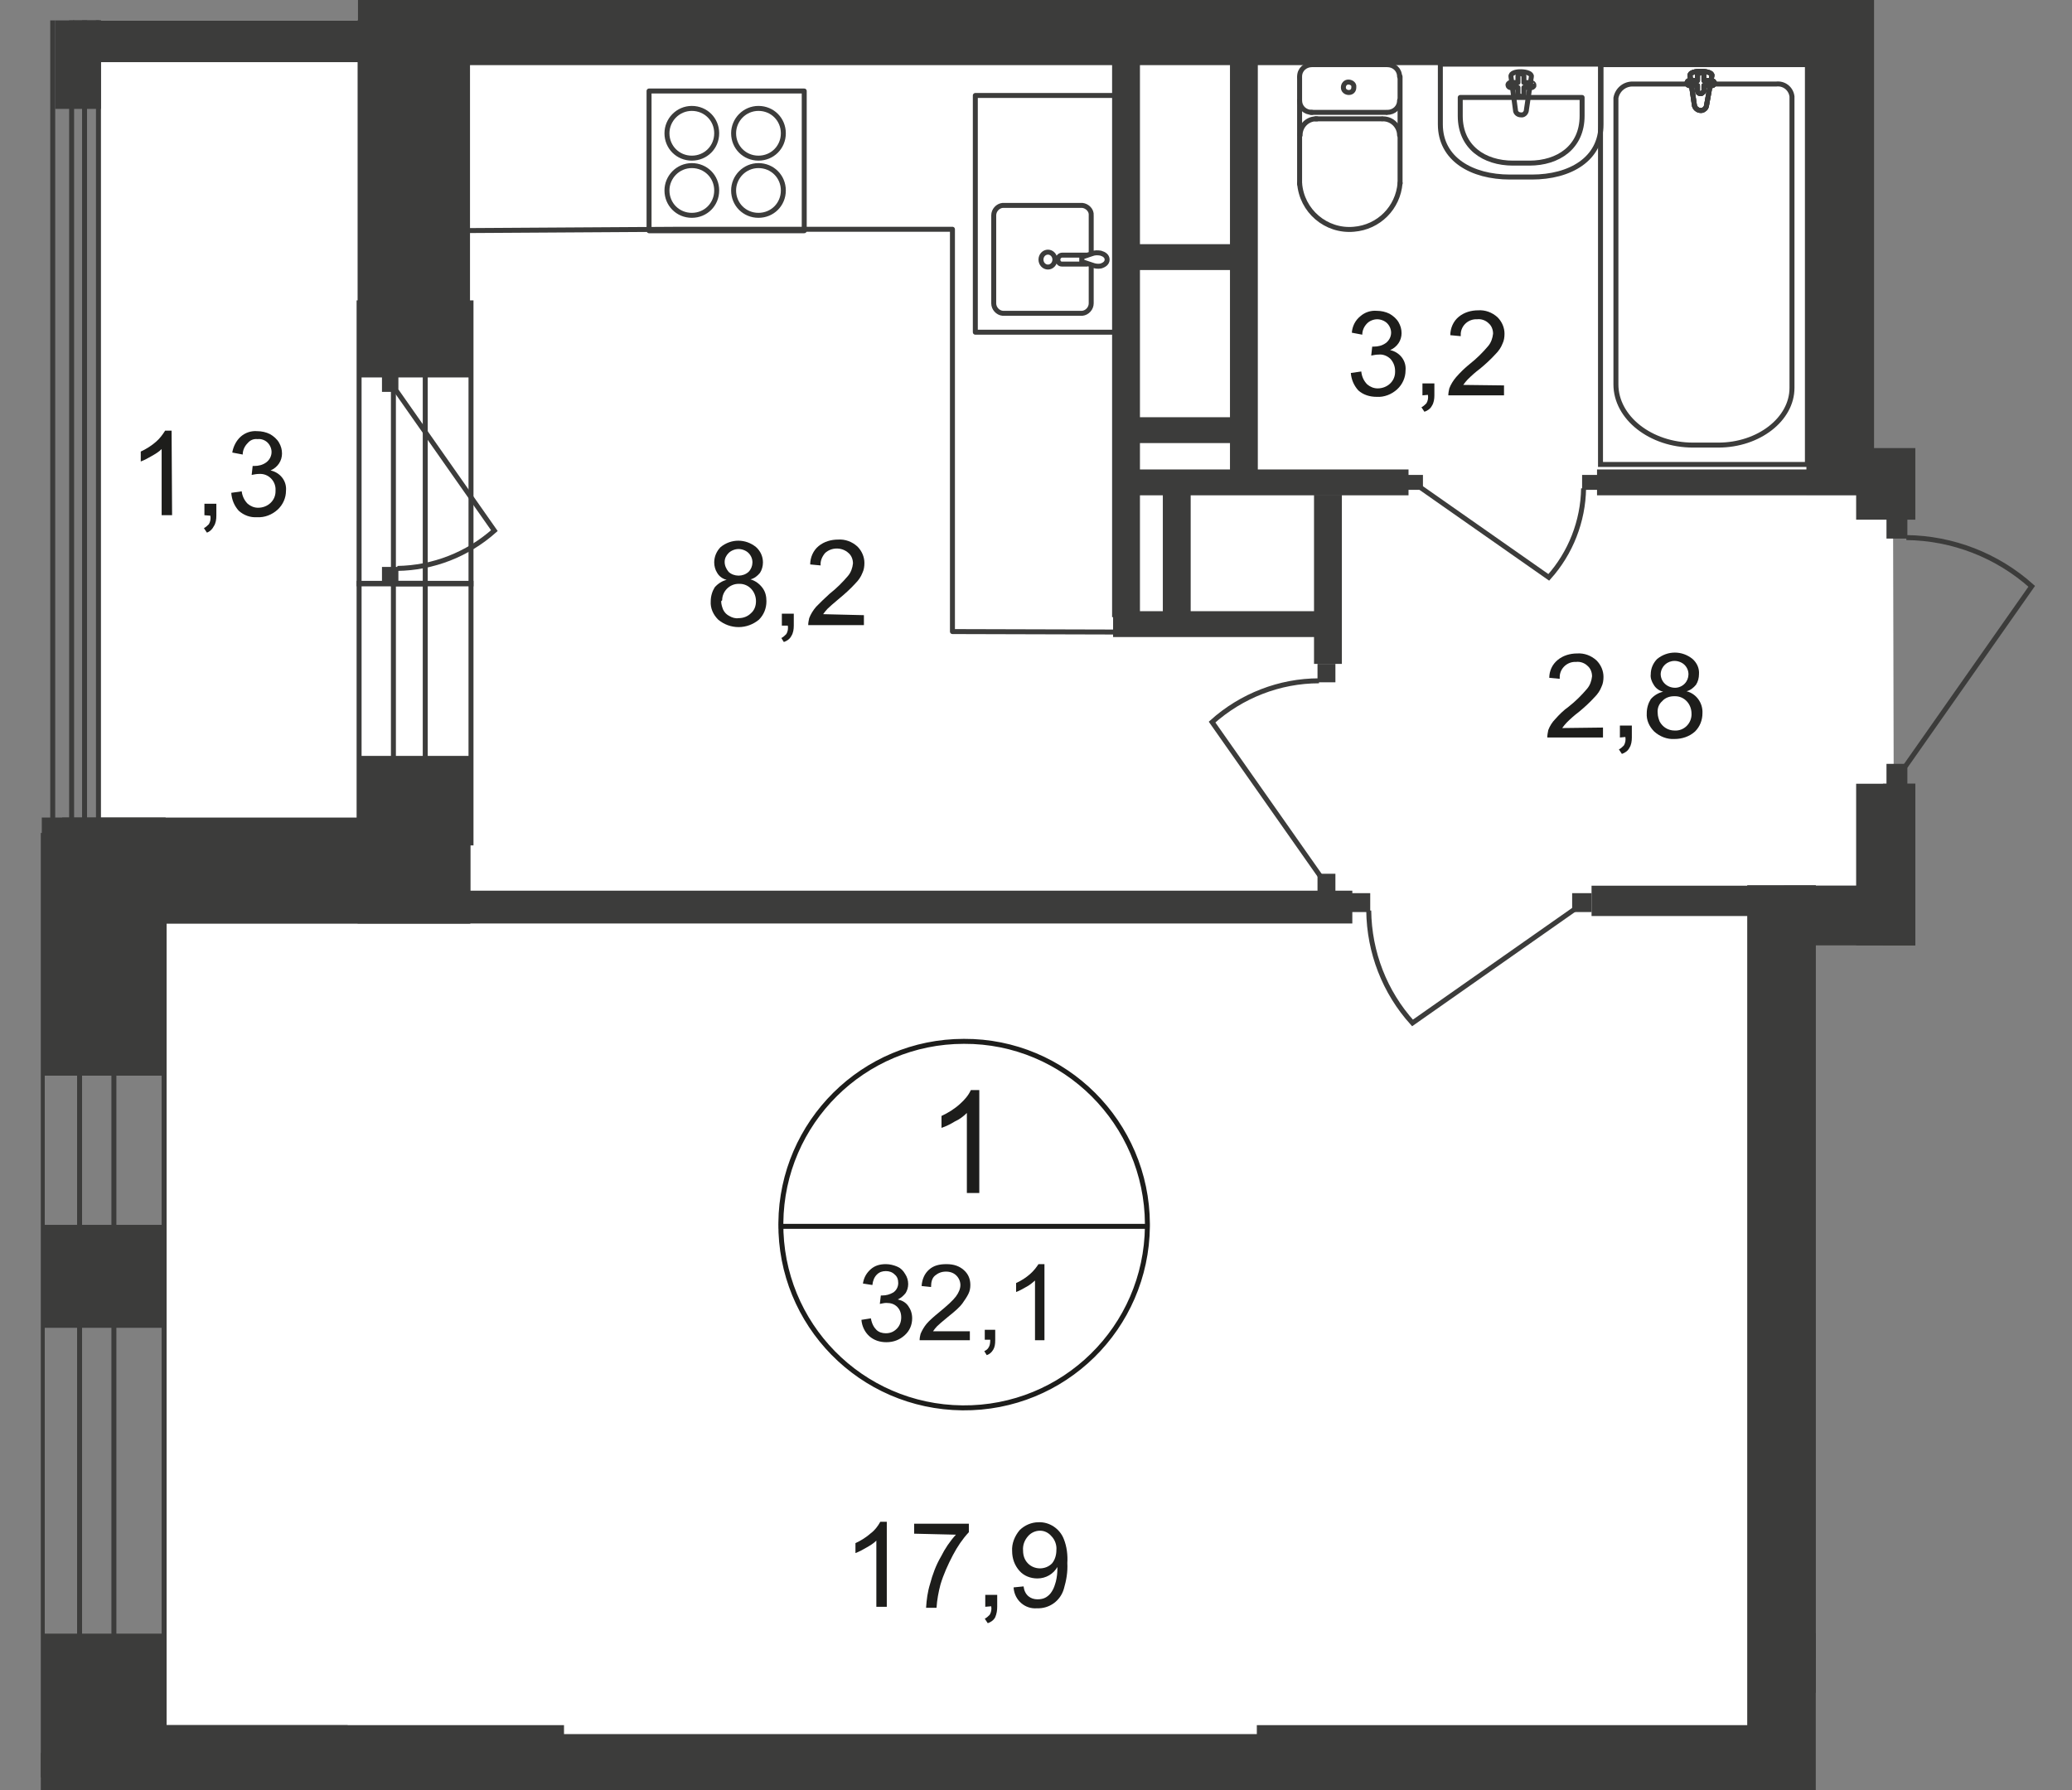 <?xml version="1.0" encoding="utf-8"?>
<!-- Generator: Adobe Illustrator 28.1.0, SVG Export Plug-In . SVG Version: 6.00 Build 0)  -->
<svg version="1.1" id="Слой_1" xmlns="http://www.w3.org/2000/svg" xmlns:xlink="http://www.w3.org/1999/xlink" x="0px" y="0px"
	 viewBox="0 0 416.6 360" style="enable-background:new 0 0 416.6 360;" xml:space="preserve">
<rect x="0" y="0" width="416.6" height="360" fill="#808080" stroke="none"/>
<style type="text/css">
	.st0{clip-path:url(#SVGID_00000030464517791292006720000002561583785714002606_);}
	.st1{clip-path:url(#SVGID_00000044141725292238633190000004658733247472060599_);}
	.st2{fill-rule:evenodd;clip-rule:evenodd;fill:#FFFFFF;}
	.st3{fill:#3C3C3B;}
	.st4{clip-path:url(#SVGID_00000018201994889877041760000005628821332952937857_);}
	.st5{fill:none;stroke:#3C3C3B;stroke-miterlimit:22.93;}
	.st6{fill:none;stroke:#3C3C3B;stroke-linecap:round;stroke-linejoin:round;}
	.st7{clip-path:url(#SVGID_00000132055126211630560970000008527663023474006971_);}
	.st8{clip-path:url(#SVGID_00000166637148118368310640000001454928145818228913_);}
	.st9{fill:#FFFFFF;}
	.st10{fill:#1D1D1B;}
	.st11{clip-path:url(#SVGID_00000052088563302688719970000003851403456989965955_);}
	.st12{fill:none;stroke:#1D1D1B;stroke-miterlimit:10;}
	.st13{clip-path:url(#SVGID_00000116919791639678420130000009636255046015208074_);}
	.st14{clip-path:url(#SVGID_00000065045352547057639140000001606765136487690143_);}
	.st15{clip-path:url(#SVGID_00000083778555464652530840000004487428188076163261_);}
	.st16{clip-path:url(#SVGID_00000015321241582596296160000000941270139107508386_);}
	.st17{fill:none;stroke:#3C3C3B;stroke-miterlimit:22.93;stroke-dasharray:3.4,1.7;}
</style>
<g>
	<defs>
		<polygon id="SVGID_1_" points="113.4,360 365.1,360 365.1,190.1 416.6,190.1 416.6,88.3 383.9,88.3 383.9,0 71.9,0 71.9,4.1 
			0,4.1 0,360 		"/>
	</defs>
	<clipPath id="SVGID_00000008840259000995216230000007843850466044388740_">
		<use xlink:href="#SVGID_1_"  style="overflow:visible;"/>
	</clipPath>
	<g style="clip-path:url(#SVGID_00000008840259000995216230000007843850466044388740_);">
		<g>
			<defs>
				<rect id="SVGID_00000146474025997843507600000012610027788800226971_" x="8.2" y="-512.7" width="831.8" height="1080"/>
			</defs>
			<clipPath id="SVGID_00000080169062655595361270000004484930207867855266_">
				<use xlink:href="#SVGID_00000146474025997843507600000012610027788800226971_"  style="overflow:visible;"/>
			</clipPath>
			<g style="clip-path:url(#SVGID_00000080169062655595361270000004484930207867855266_);">
				<g>
					<polygon class="st2" points="473.3,180 825,184.1 825,330.2 810.3,398.9 810.3,480.4 810.3,527.2 365.3,528.2 74.5,544.4 
						16.2,544.4 16.2,353 33.2,348.7 33,168 19.9,165.8 19.9,-173.1 38.3,-169.9 38.4,-345.1 364.8,-342.5 363.9,-169.9 375.8,-168 
						376.9,-91.4 373.8,-89.9 373.2,91.7 380.6,94.1 380.8,178.1 359.8,181.9 362.6,333.4 473.8,334.2 					"/>
					<rect x="8.4" y="164.4" class="st3" width="24.9" height="51.9"/>
					<rect x="12.5" y="164.4" class="st3" width="82.1" height="21.3"/>
					<rect x="8.4" y="328.5" class="st3" width="24.9" height="40.6"/>
					<rect x="28.3" y="346.9" class="st3" width="85.1" height="17.8"/>
					<rect x="252.7" y="346.9" class="st3" width="111.6" height="17.8"/>
					<rect x="71.9" y="-60.8" class="st3" width="22.6" height="136.7"/>
					<rect x="90.8" y="-0.1" class="st3" width="283.6" height="13.2"/>
					<rect x="223.6" y="-118.1" class="st3" width="5.6" height="242.2"/>
					<rect x="247.3" y="-89.9" class="st3" width="5.6" height="187.7"/>
					<rect x="224.9" y="49.1" class="st3" width="26.7" height="5.2"/>
					<rect x="351.3" y="178" class="st3" width="13.8" height="186.7"/>
					<g>
						<defs>
							<rect id="SVGID_00000181066907726098379770000017282435527364916353_" x="8.2" y="-2173.8" width="6120.2" height="2867.5"/>
						</defs>
						<clipPath id="SVGID_00000016784874300446810970000016191703945026417072_">
							<use xlink:href="#SVGID_00000181066907726098379770000017282435527364916353_"  style="overflow:visible;"/>
						</clipPath>
						<g style="clip-path:url(#SVGID_00000016784874300446810970000016191703945026417072_);">
							<g>
								<rect x="225.9" y="94.4" class="st3" width="57.3" height="5.2"/>
								<rect x="363.2" y="-85.7" class="st3" width="13.6" height="185.2"/>
								<rect x="320" y="178.1" class="st3" width="55" height="6.1"/>
								<rect x="8.5" y="168" class="st5" width="24.5" height="188.9"/>
								<rect x="16" y="168" class="st5" width="6.9" height="188.9"/>
								<rect x="271.6" y="179.6" class="st3" width="3.9" height="3.8"/>
								<path class="st5" d="M316.5,182.9L284,205.7c-5.6-6.2-8.7-14.2-8.8-22.6"/>
								<rect x="316.1" y="179.6" class="st3" width="3.9" height="3.8"/>
								<rect x="318.1" y="95.5" class="st3" width="3.1" height="3"/>
								<path class="st5" d="M285.7,98.1l25.7,18c4.4-4.9,6.9-11.3,7-17.9"/>
								<rect x="283" y="95.5" class="st3" width="3.1" height="3"/>
								<path class="st6" d="M321.9,25V12.9h-32.3V25c0,7,6.3,10.6,14,10.6h4.4C315.7,35.6,321.9,32,321.9,25z"/>
								<path class="st6" d="M318.1,23.3v-3.7h-24.5v3.7c0,6.3,4.8,9.5,10.6,9.5h3.3C313.3,32.8,318.1,29.6,318.1,23.3z"/>
								<path class="st6" d="M306.9,22.1l1-6.7c0.2-1.2-4.3-1.4-4.1,0l0.9,6.7c0,0.6,0.5,1,1.1,1c0.5,0.1,1-0.3,1.1-0.9
									C306.9,22.2,306.9,22.2,306.9,22.1z"/>
								<path class="st6" d="M308.4,17.1L308.4,17.1c0-0.3-0.3-0.5-0.6-0.5h-1.4v-1.3c-0.1-0.3-0.4-0.5-0.7-0.5
									c-0.3,0-0.4,0.2-0.5,0.5v1.3h-1.4c-0.3,0-0.5,0.1-0.6,0.4c0,0.3,0.1,0.5,0.4,0.6h1.6v1.3c0.1,0.3,0.4,0.5,0.7,0.5
									c0.3,0,0.4-0.2,0.5-0.5v-1.3h1.4c0.2,0.1,0.5-0.1,0.6-0.3C308.4,17.3,308.4,17.2,308.4,17.1z"/>
							</g>
						</g>
					</g>
					<g>
						<defs>
							<rect id="SVGID_00000101098193863672536440000007852929981687629996_" x="8.2" y="-2173.8" width="6120.2" height="2867.5"/>
						</defs>
						<clipPath id="SVGID_00000062893450728618573450000016227607251140800136_">
							<use xlink:href="#SVGID_00000101098193863672536440000007852929981687629996_"  style="overflow:visible;"/>
						</clipPath>
						<g style="clip-path:url(#SVGID_00000062893450728618573450000016227607251140800136_);">
							<g>
								<rect x="71.9" y="152" class="st3" width="22.6" height="33.7"/>
								<rect x="15.9" y="179.1" class="st3" width="256" height="6.6"/>
								<rect x="321.1" y="94.4" class="st3" width="53.1" height="5.2"/>
								<rect x="373.2" y="90.1" class="st3" width="11.9" height="14.4"/>
								<path class="st6" d="M323.1-12.5v12.1h-32.3v-12.1c0-7,6.3-10.6,13.9-10.6h4.4C316.7-23.1,323.1-19.5,323.1-12.5z"/>
								<rect x="14.7" y="4.1" class="st3" width="80.6" height="8.4"/>
								<rect x="11.1" y="-8.4" class="st3" width="9.2" height="30.3"/>
								<rect x="8.4" y="246.3" class="st3" width="24.9" height="20.7"/>
								<rect x="22.6" y="348.7" class="st3" width="256.7" height="11.3"/>
								<rect x="358.7" y="178.1" class="st3" width="26" height="12"/>
								<rect x="373.2" y="157.6" class="st3" width="11.9" height="32.5"/>
								<rect x="378.6" y="157.6" class="st3" width="6.5" height="182.5"/>
								<rect x="358.7" y="328.4" class="st3" width="29" height="12"/>
								<rect x="379.3" y="104" class="st3" width="4.2" height="4.3"/>
								<path class="st5" d="M383.1,154.1l25.4-36.2c-6.9-6.2-15.9-9.7-25.2-9.8"/>
								<rect x="379.3" y="153.6" class="st3" width="4.2" height="4.3"/>
								<rect x="264.9" y="133.5" class="st3" width="3.6" height="3.7"/>
								<path class="st5" d="M265.4,176.1l-21.7-30.9c5.9-5.3,13.6-8.3,21.5-8.3"/>
								<rect x="264.9" y="175.7" class="st3" width="3.6" height="3.7"/>
								<rect x="264.2" y="99.5" class="st3" width="5.6" height="34"/>
								<rect x="76.8" y="114" class="st3" width="3.3" height="3.3"/>
								<path class="st5" d="M79.7,78.6l19.7,28.1c-5.4,4.8-12.3,7.5-19.5,7.6"/>
								<rect x="76.8" y="75.5" class="st3" width="3.3" height="3.3"/>
								<rect x="72.2" y="60.9" class="st5" width="22.5" height="56.5"/>
								<rect x="79.1" y="60.9" class="st5" width="6.4" height="56.5"/>
								<rect x="72.2" y="117.3" class="st5" width="22.5" height="52.2"/>
								<rect x="79.1" y="117.3" class="st5" width="6.4" height="52.2"/>
								<rect x="10.6" y="-173.1" class="st5" width="9.2" height="384.9"/>
								<rect x="14.4" y="-173.1" class="st5" width="2.6" height="384.9"/>
								<path class="st5" d="M391.5,332l36.8-25.8c6.3,7,9.9,16.1,10,25.6"/>
								<rect x="387.6" y="331.3" class="st3" width="4.4" height="4.3"/>
							</g>
						</g>
					</g>
					<g>
						<defs>
							<rect id="SVGID_00000009558921132684774940000013856456956737790867_" x="8.2" y="-2173.8" width="6120.2" height="2867.5"/>
						</defs>
						<clipPath id="SVGID_00000101070671603139288270000006322912292322559917_">
							<use xlink:href="#SVGID_00000009558921132684774940000013856456956737790867_"  style="overflow:visible;"/>
						</clipPath>
						<g style="clip-path:url(#SVGID_00000101070671603139288270000006322912292322559917_);">
							<g>
								<path class="st6" d="M282.8-2.2c0,1.3-1.1,2.4-2.4,2.4c0,0-0.1,0-0.1,0l0,0"/>
								<path class="st6" d="M265.2,0.2c-1.3,0.1-2.4-1-2.5-2.3c0,0,0-0.1,0-0.1l0,0"/>
								<line class="st6" x1="264.9" y1="0.2" x2="280.1" y2="0.2"/>
								<rect x="324.3" y="-82.6" class="st5" width="41.6" height="82.8"/>
								<path class="st6" d="M281.4,15.4c0-1.4-1.1-2.4-2.5-2.4c0,0,0,0,0,0l0,0"/>
								<line class="st6" x1="281.5" y1="15.4" x2="281.5" y2="36.9"/>
								<path class="st6" d="M261.3,36.8c0.4,5.6,5.3,9.8,10.9,9.3c5-0.4,8.9-4.3,9.3-9.3"/>
								<line class="st6" x1="261.3" y1="37" x2="261.3" y2="15.6"/>
								<path class="st6" d="M263.8,13c-1.4,0-2.5,1-2.5,2.4v0.1"/>
								<line class="st6" x1="263.6" y1="13" x2="278.7" y2="13"/>
								<path class="st6" d="M271.1,16.5c-0.6,0-1,0.5-1,1.1c0,0.6,0.5,1,1.1,1l0,0c0.6,0,1-0.4,1-1c0,0,0-0.1,0-0.1
									C272.3,17,271.8,16.5,271.1,16.5z"/>
								<path class="st6" d="M261.3,20.2c0,1.4,1.1,2.4,2.5,2.4c0,0,0,0,0,0l0,0"/>
								<line class="st6" x1="263.6" y1="22.6" x2="278.7" y2="22.6"/>
								<path class="st6" d="M278.9,22.6c1.4,0,2.5-1,2.5-2.4l0,0"/>
								<path class="st6" d="M281.4,27.2c0-1.8-1.5-3.3-3.3-3.3H278"/>
								<line class="st6" x1="277.8" y1="23.9" x2="264.5" y2="23.9"/>
								<path class="st6" d="M264.8,23.9c-1.8-0.1-3.3,1.3-3.4,3.1c0,0,0,0,0,0.1v0.1"/>
								<rect x="321.8" y="13" class="st5" width="41.6" height="80.4"/>
								<path class="st5" d="M324.9,77.3V19.7c0.3-1.7,1.8-2.9,3.5-2.8h28.7c1.6-0.2,3,0.9,3.2,2.5V78c0,6.3-6.7,11.5-14.8,11.5
									h-5.1C331.9,89.5,324.9,84,324.9,77.3z"/>
								<path class="st9" d="M343.1,21.3l1.1-6.1c0.2-1.1-4.6-1.2-4.4,0l0.9,6.1c0.2,0.6,0.8,1,1.5,0.9
									C342.6,22.1,343,21.8,343.1,21.3"/>
								<path class="st5" d="M343.1,21.3l1.1-6.1c0.2-1.1-4.6-1.2-4.4,0l0.9,6.1c0.2,0.6,0.8,1,1.5,0.9
									C342.6,22.1,343,21.8,343.1,21.3z"/>
								<path class="st5" d="M343.1,21.3l1.1-6.1c0.2-1.1-4.6-1.2-4.4,0l0.9,6.1c0.2,0.6,0.8,1,1.5,0.9
									C342.6,22.1,343,21.8,343.1,21.3z"/>
								<path class="st6" d="M343.1,21.3l1.1-6.1c0.2-1.1-4.6-1.2-4.4,0l0.9,6.1c0.2,0.6,0.8,1,1.5,0.9
									C342.6,22.1,343,21.8,343.1,21.3z"/>
								<path class="st9" d="M344.7,16.7L344.7,16.7c0-0.3-0.3-0.5-0.6-0.5h-1.5v-1.1c-0.1-0.4-0.4-0.6-0.8-0.5
									c-0.2,0.1-0.4,0.3-0.5,0.5v1.1h-1.5c-0.3-0.1-0.5,0.1-0.6,0.4s0.1,0.5,0.4,0.6h1.7v1.1c0.1,0.4,0.4,0.6,0.8,0.5
									c0.2-0.1,0.4-0.3,0.5-0.5v-1.1h1.5c0.3,0.1,0.5-0.1,0.6-0.4C344.7,16.8,344.7,16.8,344.7,16.7L344.7,16.7"/>
								<path class="st6" d="M344.7,16.7L344.7,16.7c0-0.3-0.3-0.5-0.6-0.5h-1.5v-1.1c-0.1-0.4-0.4-0.6-0.8-0.5
									c-0.2,0.1-0.4,0.3-0.5,0.5v1.1h-1.5c-0.3-0.1-0.5,0.1-0.6,0.4s0.1,0.5,0.4,0.6h1.7v1.1c0.1,0.4,0.4,0.6,0.8,0.5
									c0.2-0.1,0.4-0.3,0.5-0.5v-1.1h1.5C344.4,17.3,344.7,17,344.7,16.7z"/>
								<path class="st6" d="M344.7,16.7L344.7,16.7c0-0.3-0.3-0.5-0.6-0.5h-1.5v-1.1c-0.1-0.4-0.4-0.6-0.8-0.5
									c-0.2,0.1-0.4,0.3-0.5,0.5v1.1h-1.5c-0.3-0.1-0.5,0.1-0.6,0.4s0.1,0.5,0.4,0.6h1.7v1.1c0.1,0.4,0.4,0.6,0.8,0.5
									c0.2-0.1,0.4-0.3,0.5-0.5v-1.1h1.5C344.4,17.3,344.7,17,344.7,16.7z"/>
								<path class="st6" d="M344.7,16.7L344.7,16.7c0-0.3-0.3-0.5-0.6-0.5h-1.5v-1.1c-0.1-0.4-0.4-0.6-0.8-0.5
									c-0.2,0.1-0.4,0.3-0.5,0.5v1.1h-1.5c-0.3-0.1-0.5,0.1-0.6,0.4s0.1,0.5,0.4,0.6h1.7v1.1c0.1,0.4,0.4,0.6,0.8,0.5
									c0.2-0.1,0.4-0.3,0.5-0.5v-1.1h1.5C344.4,17.3,344.7,17,344.7,16.7z"/>
								<polygon class="st6" points="130.5,46.4 144.8,46.4 147.4,46.4 161.7,46.4 161.7,18.3 147.4,18.3 144.8,18.3 130.5,18.3 
																	"/>
								<path class="st5" d="M134.1,26.8c0,2.8,2.2,5,5,5s5-2.2,5-5s-2.2-5-5-5S134.1,24.1,134.1,26.8z"/>
								<path class="st5" d="M134.1,38.3c0,2.8,2.2,5,5,5s5-2.2,5-5s-2.2-5-5-5S134.1,35.6,134.1,38.3z"/>
								<path class="st5" d="M147.5,26.8c0,2.8,2.2,5,5,5s5-2.2,5-5s-2.2-5-5-5S147.5,24.1,147.5,26.8z"/>
								<path class="st5" d="M147.5,38.3c0,2.8,2.2,5,5,5s5-2.2,5-5s-2.2-5-5-5S147.5,35.6,147.5,38.3z"/>
								<path class="st6" d="M219.4,53.4V61c0,1-0.8,1.9-1.8,2h-16c-1-0.1-1.8-1-1.8-2V43.3c0-1,0.8-1.9,1.8-2h16c1,0.1,1.9,1,1.8,2
									l0,0V51"/>
								<ellipse class="st5" cx="210.7" cy="52.2" rx="1.4" ry="1.5"/>
								<path class="st5" d="M218.8,51.3h-5.2c-0.5,0-0.9,0.4-0.9,0.9l0,0c0,0.5,0.3,0.9,0.8,0.9h5.2"/>
								<path class="st5" d="M219.6,53.3l-1.5-0.5l-0.5-0.2l-0.1-0.1v-0.7c0-0.1,0-0.1,0.1-0.1l0,0l0.5-0.2l1.5-0.5
									c0.5-0.2,1.1-0.2,1.7-0.1c0.7,0.2,1.3,0.6,1.3,1.3s-0.6,1.1-1.3,1.3C220.7,53.6,220.1,53.5,219.6,53.3z"/>
								<rect x="196.1" y="19.2" class="st6" width="28.1" height="47.6"/>
								<polygon class="st6" points="227.5,12.2 227.5,26.3 227.5,46.1 227.5,49.2 227.5,127.1 191.5,127 191.5,46.1 136.8,46.1 
									88.2,46.4 88.2,12.2 136.8,12.2 191.5,12.2 								"/>
								<path class="st6" d="M228.7,1.8c0-29.8,0.3-89.7,0.3-119.5h-35.5v85.4h-54.7l-48.6-0.2V1.7h103.3L228.7,1.8z"/>
							</g>
						</g>
					</g>
					<g>
						<path class="st10" d="M34.6,103.6h-2.1V90.3c-0.6,0.6-1.3,1-2,1.4c-0.7,0.4-1.4,0.8-2.2,1.1v-2c1.1-0.5,2.2-1.2,3.1-2
							c0.7-0.6,1.3-1.4,1.8-2.2h1.3L34.6,103.6z"/>
						<path class="st10" d="M41.1,103.6v-2.3h2.4v2.4c0,0.7-0.1,1.5-0.5,2.1c-0.3,0.6-0.8,1.1-1.4,1.3l-0.6-0.9
							c0.4-0.2,0.7-0.5,1-0.8c0.3-0.5,0.4-1.1,0.3-1.7L41.1,103.6z"/>
						<path class="st10" d="M46.5,99.1l2.1-0.3c0.1,0.9,0.5,1.8,1.2,2.5c0.6,0.5,1.3,0.8,2.1,0.8c1.9,0,3.5-1.4,3.5-3.3
							c0-0.1,0-0.1,0-0.2c0.1-1.7-1.2-3.2-2.9-3.3c-0.1,0-0.1,0-0.2,0h-0.2c-0.5,0-1,0.1-1.5,0.2l0.2-1.8h0.3c0.9,0,1.7-0.2,2.4-0.7
							c0.7-0.5,1.1-1.3,1.1-2.1c0-0.7-0.3-1.4-0.8-1.9c-0.5-0.5-1.3-0.8-2-0.7c-0.8-0.1-1.5,0.2-2,0.8c-0.6,0.6-1,1.4-1,2.3L46.7,91
							c0.2-1.2,0.8-2.4,1.7-3.2c0.9-0.8,2.1-1.2,3.3-1.1c0.9,0,1.8,0.2,2.6,0.6c0.7,0.4,1.4,1,1.8,1.7c0.4,0.7,0.6,1.4,0.6,2.2
							c0,0.7-0.2,1.4-0.6,2c-0.4,0.6-1,1.1-1.7,1.4c1.9,0.4,3.3,2.1,3.1,4.1c0,1.4-0.6,2.8-1.7,3.8c-1.1,1-2.6,1.6-4.1,1.5
							c-1.4,0.1-2.7-0.4-3.7-1.3C47.1,101.7,46.6,100.5,46.5,99.1z"/>
					</g>
					<g>
						<path class="st10" d="M271.6,75l2.1-0.3c0.1,1,0.5,1.9,1.2,2.6c0.6,0.5,1.3,0.8,2.1,0.8c1.9,0,3.5-1.4,3.5-3.3
							c0-0.1,0-0.1,0-0.2c0-0.9-0.3-1.7-0.9-2.4c-0.6-0.6-1.5-1-2.4-0.9c-0.5,0-1,0.1-1.5,0.2l0.2-1.8h0.3c0.9,0,1.7-0.2,2.4-0.7
							c0.7-0.5,1.1-1.3,1.1-2.1c0-0.7-0.3-1.4-0.8-1.9c-0.5-0.5-1.3-0.8-2-0.8c-0.7,0-1.5,0.3-2,0.8c-0.6,0.6-1,1.4-1,2.3l-2.1-0.4
							c0.1-1.3,0.7-2.5,1.7-3.3c0.9-0.8,2.1-1.2,3.3-1.1c0.9,0,1.8,0.2,2.6,0.6c0.7,0.4,1.4,1,1.8,1.7c0.4,0.7,0.6,1.4,0.6,2.2
							c0,0.7-0.2,1.4-0.6,2c-0.4,0.6-1,1.1-1.7,1.4c1.9,0.4,3.3,2.1,3.1,4.1c0,1.4-0.6,2.8-1.7,3.8c-1.1,1-2.6,1.6-4.1,1.5
							c-1.4,0-2.7-0.4-3.7-1.3C272.2,77.5,271.7,76.3,271.6,75z"/>
						<path class="st10" d="M286,79.5v-2.4h2.4v2.4c0,0.7-0.1,1.5-0.5,2.1c-0.3,0.6-0.9,1-1.5,1.2l-0.6-0.9c0.4-0.2,0.7-0.5,1-0.8
							c0.3-0.5,0.4-1.1,0.3-1.7L286,79.5z"/>
						<path class="st10" d="M302.4,77.5v2h-11.2c0-0.5,0.1-0.9,0.2-1.4c0.3-0.8,0.8-1.6,1.4-2.3c0.8-0.9,1.7-1.8,2.7-2.6
							c1.4-1.1,2.6-2.3,3.7-3.6c0.6-0.7,0.9-1.6,1-2.5c0-0.8-0.3-1.6-0.9-2.1c-0.6-0.6-1.5-0.9-2.3-0.8c-1.7-0.1-3.2,1.2-3.3,2.9
							c0,0.2,0,0.3,0,0.5l-2.1-0.2c0-1.4,0.6-2.8,1.7-3.7c1.1-0.9,2.5-1.3,3.9-1.3c1.4-0.1,2.8,0.4,3.9,1.4c0.9,0.9,1.4,2.1,1.4,3.3
							c0,0.7-0.1,1.4-0.4,2c-0.3,0.8-0.8,1.5-1.4,2.1c-1,1.1-2.1,2.1-3.2,3c-0.8,0.6-1.6,1.3-2.4,2.1c-0.3,0.3-0.6,0.7-0.9,1.1
							L302.4,77.5z"/>
					</g>
					<g>
						<path class="st10" d="M146.1,116.6c-0.8-0.2-1.5-0.7-1.9-1.4c-0.4-0.6-0.6-1.4-0.6-2.1c0-1.2,0.5-2.3,1.3-3.1
							c2.1-1.7,5-1.7,7.1,0c0.9,0.8,1.4,1.9,1.4,3.1c0,0.7-0.2,1.5-0.6,2.1c-0.5,0.6-1.1,1.1-1.9,1.3c1,0.3,1.8,0.9,2.4,1.7
							c0.6,0.8,0.8,1.7,0.8,2.7c0,1.4-0.5,2.7-1.5,3.7c-2.4,2-5.8,2-8.2,0c-1-1-1.6-2.3-1.5-3.7c0-1,0.3-2,0.8-2.8
							C144.3,117.4,145.2,116.8,146.1,116.6z M145,120.9c0,0.6,0.2,1.2,0.4,1.7c0.3,0.6,0.7,1,1.3,1.3c0.5,0.3,1.2,0.5,1.8,0.4
							c0.9,0,1.8-0.3,2.5-1c0.7-0.6,1-1.5,1-2.4c0-1.9-1.4-3.5-3.3-3.5c-0.1,0-0.1,0-0.2,0c-1.8,0-3.3,1.5-3.3,3.3L145,120.9z
							 M145.7,113c0,0.7,0.3,1.4,0.8,2c1.1,1,2.9,1,4,0c1-1,1.1-2.7,0-3.8c0,0,0,0,0,0c-0.5-0.5-1.3-0.8-2-0.8c-0.7,0-1.5,0.3-2,0.8
							C146,111.7,145.7,112.3,145.7,113z"/>
						<path class="st10" d="M157.2,125.8v-2.4h2.4v2.4c0,0.7-0.1,1.5-0.5,2.1c-0.3,0.6-0.9,1-1.5,1.2l-0.5-0.8
							c0.4-0.2,0.7-0.5,1-0.8c0.3-0.5,0.4-1.1,0.3-1.7H157.2z"/>
						<path class="st10" d="M173.7,123.7v2h-11.2c0-0.5,0.1-0.9,0.2-1.4c0.3-0.8,0.8-1.6,1.4-2.3c0.9-0.9,1.8-1.8,2.7-2.6
							c1.4-1.1,2.6-2.3,3.7-3.6c0.6-0.7,0.9-1.6,1-2.5c0-0.8-0.3-1.6-0.9-2.1c-1.3-1.2-3.4-1.2-4.7,0c-0.6,0.7-1,1.6-0.9,2.5
							l-2.1-0.2c0-1.4,0.6-2.8,1.7-3.7c1.1-0.9,2.5-1.3,3.9-1.3c1.4-0.1,2.8,0.4,3.9,1.4c0.9,0.9,1.4,2.1,1.4,3.3
							c0,0.7-0.1,1.4-0.4,2c-0.3,0.8-0.8,1.5-1.4,2.1c-1,1.1-2.1,2.1-3.2,3c-1.2,1-2.1,1.8-2.4,2.1s-0.6,0.7-0.9,1.1L173.7,123.7z"
							/>
					</g>
					<g>
						<path class="st10" d="M322.3,146.3v2h-11.2c0-0.5,0.1-1,0.2-1.5c0.3-0.8,0.8-1.6,1.4-2.2c0.8-0.9,1.7-1.8,2.7-2.5
							c1.4-1.1,2.6-2.3,3.7-3.6c0.6-0.7,0.9-1.6,1-2.5c0-0.8-0.3-1.6-0.9-2.1c-0.6-0.6-1.5-0.9-2.3-0.8c-1.7-0.1-3.2,1.2-3.3,2.9
							c0,0.2,0,0.3,0,0.5l-2.1-0.2c0-1.4,0.6-2.7,1.7-3.6c1.1-0.9,2.5-1.3,3.9-1.3c1.4-0.1,2.8,0.4,3.9,1.4c0.9,0.9,1.4,2.1,1.4,3.3
							c0,0.7-0.1,1.4-0.4,2c-0.3,0.8-0.8,1.5-1.4,2.1c-1,1.1-2.1,2.1-3.2,3c-0.8,0.6-1.6,1.3-2.4,2.1c-0.3,0.3-0.6,0.7-0.9,1.1
							L322.3,146.3z"/>
						<path class="st10" d="M325.7,148.3v-2.4h2.4v2.4c0,0.7-0.1,1.5-0.5,2.1c-0.3,0.6-0.9,1-1.5,1.2l-0.6-0.9
							c0.4-0.2,0.7-0.5,1-0.8c0.3-0.5,0.4-1.1,0.3-1.7L325.7,148.3z"/>
						<path class="st10" d="M334.4,139.1c-0.8-0.2-1.5-0.7-1.9-1.4c-0.4-0.6-0.7-1.4-0.6-2.1c0-1.2,0.5-2.3,1.3-3.1
							c2.1-1.7,5-1.7,7.1,0c0.9,0.8,1.4,1.9,1.3,3.1c0,0.7-0.2,1.5-0.6,2.1c-0.5,0.6-1.1,1.1-1.9,1.3c2,0.5,3.3,2.4,3.2,4.4
							c0,1.4-0.5,2.7-1.5,3.7c-1.1,1-2.6,1.5-4.1,1.5c-1.5,0.1-3-0.5-4.1-1.5c-1-1-1.6-2.3-1.5-3.7c0-1,0.3-2,0.8-2.8
							C332.5,139.9,333.4,139.3,334.4,139.1z M333.3,143.4c0,0.6,0.2,1.2,0.4,1.7c0.6,1.1,1.7,1.8,3,1.8c1.8,0.1,3.3-1.3,3.4-3.1
							c0,0,0,0,0-0.1v-0.2c0-1.9-1.4-3.5-3.3-3.5c-0.1,0-0.1,0-0.2,0c-0.9,0-1.8,0.3-2.4,1C333.5,141.6,333.2,142.5,333.3,143.4
							L333.3,143.4z M333.9,135.5c0,1.6,1.3,2.8,2.9,2.8c0.7,0,1.4-0.3,1.9-0.8c1-1,1.1-2.7,0-3.8c0,0,0,0,0,0
							c-0.5-0.5-1.3-0.8-2-0.8C335.2,132.9,334,134,333.9,135.5z"/>
					</g>
					<g>
						<defs>
							<rect id="SVGID_00000160184034578486222530000005199416728642545800_" x="8.2" y="-2173.8" width="6120.2" height="2867.5"/>
						</defs>
						<clipPath id="SVGID_00000054946322039315913600000004399624318705342853_">
							<use xlink:href="#SVGID_00000160184034578486222530000005199416728642545800_"  style="overflow:visible;"/>
						</clipPath>
						<g style="clip-path:url(#SVGID_00000054946322039315913600000004399624318705342853_);">
							<g>
								<path class="st12" d="M230.7,246.6c-0.2,20.4-16.8,36.7-37.2,36.5c-20.4-0.2-36.7-16.8-36.5-37.2
									c0.2-20.2,16.6-36.5,36.8-36.5c20.3-0.1,36.8,16.4,36.9,36.7C230.7,246.3,230.7,246.5,230.7,246.6L230.7,246.6z"/>
								<line class="st12" x1="156.6" y1="246.6" x2="231" y2="246.6"/>
							</g>
						</g>
					</g>
					<path class="st10" d="M196.9,239.9h-2.5v-16.1c-0.7,0.7-1.5,1.3-2.4,1.7c-0.8,0.5-1.8,1-2.7,1.3v-2.4c1.3-0.6,2.6-1.4,3.7-2.4
						c0.9-0.8,1.7-1.7,2.2-2.8h1.7L196.9,239.9z"/>
					<g>
						<path class="st10" d="M178.3,323.1h-2.1v-13.3c-0.6,0.6-1.3,1-2,1.4c-0.7,0.4-1.4,0.8-2.2,1.1v-2c1.1-0.5,2.2-1.2,3.1-2
							c0.8-0.6,1.4-1.4,1.9-2.3h1.3L178.3,323.1z"/>
						<path class="st10" d="M183.8,308.4v-2h11v1.7c-1.3,1.4-2.3,2.9-3.2,4.6c-1,1.9-1.9,3.9-2.5,5.9c-0.4,1.5-0.7,3.1-0.8,4.7h-2.1
							c0.1-1.6,0.3-3.2,0.8-4.8c0.5-1.9,1.2-3.8,2.2-5.5c0.8-1.6,1.8-3.1,3-4.4L183.8,308.4z"/>
						<path class="st10" d="M198.1,323.1v-2.4h2.4v2.4c0,0.7-0.1,1.4-0.4,2.1c-0.3,0.6-0.9,1-1.5,1.2l-0.6-0.9
							c0.4-0.2,0.7-0.5,1-0.8c0.3-0.5,0.4-1.1,0.3-1.7L198.1,323.1z"/>
						<path class="st10" d="M203.8,319.2l2-0.2c0.1,0.8,0.4,1.5,1,2c0.5,0.4,1.1,0.6,1.8,0.6c0.6,0,1.2-0.1,1.7-0.4
							c0.5-0.3,0.9-0.7,1.2-1.2c0.4-0.6,0.6-1.3,0.8-2c0.2-0.8,0.3-1.7,0.3-2.5v-0.4c-0.8,1.4-2.3,2.3-4,2.3c-1.4,0-2.7-0.5-3.6-1.5
							c-1-1.1-1.5-2.5-1.5-4c-0.1-1.5,0.5-3,1.5-4.2c1-1,2.4-1.6,3.8-1.6c2.2-0.1,4.3,1.3,5.1,3.4c0.6,1.5,0.8,3.2,0.7,4.8
							c0.1,1.8-0.2,3.5-0.7,5.2c-0.7,2.4-2.9,4-5.4,3.9c-2.4,0.2-4.5-1.6-4.7-4.1C203.8,319.3,203.8,319.3,203.8,319.2L203.8,319.2z
							 M212.4,311.7c0.1-1-0.3-2.1-1-2.8c-0.6-0.7-1.4-1.1-2.3-1.1c-0.9,0-1.8,0.4-2.4,1.1c-0.7,0.8-1.1,1.8-1,2.9
							c0,1,0.3,1.9,1,2.6c1.3,1.3,3.5,1.3,4.8,0c0,0,0,0,0,0C212.1,313.7,212.4,312.7,212.4,311.7z"/>
					</g>
					<g>
						<defs>
							<rect id="SVGID_00000088100765762465077470000002872307282152589752_" x="8.2" y="-2173.8" width="6120.2" height="2867.5"/>
						</defs>
						<clipPath id="SVGID_00000103251238497085410660000009469808007739283861_">
							<use xlink:href="#SVGID_00000088100765762465077470000002872307282152589752_"  style="overflow:visible;"/>
						</clipPath>
						<g style="clip-path:url(#SVGID_00000103251238497085410660000009469808007739283861_);">
							<g>
								<rect x="21.3" y="346.9" class="st3" width="48.6" height="22.2"/>
								<rect x="225.3" y="83.9" class="st3" width="26.7" height="5.2"/>
								<rect x="233.8" y="97.4" class="st3" width="5.6" height="26.5"/>
								<rect x="223.8" y="122.9" class="st3" width="43.2" height="5.2"/>
							</g>
						</g>
					</g>
					<g>
						<defs>
							<rect id="SVGID_00000073687577749509870650000016732937337866346899_" x="8.2" y="-2173.8" width="6120.2" height="2867.5"/>
						</defs>
						<clipPath id="SVGID_00000054949369798855210260000016434423860332615067_">
							<use xlink:href="#SVGID_00000073687577749509870650000016732937337866346899_"  style="overflow:visible;"/>
						</clipPath>
						<g style="clip-path:url(#SVGID_00000054949369798855210260000016434423860332615067_);">
							<g>
								<path class="st5" d="M117.3,552.2v-7.9H16.2V353H8.6v199.4C44.7,552.4,81.1,552.2,117.3,552.2z"/>
								<polygon class="st5" points="11.1,548.7 13.3,548.7 117.8,548.7 117.8,546.5 13.3,546.5 13.3,355 11.1,355 11.1,546.5 
																	"/>
							</g>
						</g>
					</g>
					<g>
						<defs>
							<rect id="SVGID_00000011721977233383412940000007024339219660376240_" x="8.2" y="-2173.8" width="6120.2" height="2867.5"/>
						</defs>
						<clipPath id="SVGID_00000085248832270115804420000015622601720109251235_">
							<use xlink:href="#SVGID_00000011721977233383412940000007024339219660376240_"  style="overflow:visible;"/>
						</clipPath>
						<g style="clip-path:url(#SVGID_00000085248832270115804420000015622601720109251235_);">
							<g>
								<rect x="67" y="360" class="st5" width="24.5" height="75.3"/>
								<rect x="74.5" y="360" class="st5" width="6.9" height="75.3"/>
							</g>
						</g>
					</g>
					<g>
						<defs>
							<rect id="SVGID_00000161631048517292057860000009778099285593356477_" x="8.2" y="-2173.8" width="6120.2" height="2867.5"/>
						</defs>
						<clipPath id="SVGID_00000040532628203709957910000016515054002554674609_">
							<use xlink:href="#SVGID_00000161631048517292057860000009778099285593356477_"  style="overflow:visible;"/>
						</clipPath>
						<g style="clip-path:url(#SVGID_00000040532628203709957910000016515054002554674609_);">
							<line class="st17" x1="260.4" y1="354.6" x2="260.4" y2="533.4"/>
						</g>
					</g>
					<g>
						<path class="st10" d="M173.2,265.4l1.9-0.3c0.2,1.1,0.6,1.8,1.1,2.3s1.2,0.7,1.9,0.7c0.9,0,1.6-0.3,2.2-0.9
							c0.6-0.6,0.9-1.4,0.9-2.3c0-0.9-0.3-1.6-0.8-2.1c-0.6-0.6-1.3-0.8-2.2-0.8c-0.4,0-0.8,0.1-1.3,0.2l0.2-1.7c0.1,0,0.2,0,0.3,0
							c0.8,0,1.5-0.2,2.2-0.6c0.6-0.4,1-1.1,1-1.9c0-0.7-0.2-1.3-0.7-1.7c-0.5-0.5-1.1-0.7-1.8-0.7c-0.7,0-1.3,0.2-1.8,0.7
							c-0.5,0.5-0.8,1.2-0.9,2.1l-1.9-0.3c0.2-1.3,0.8-2.2,1.6-2.9c0.8-0.7,1.8-1,3-1c0.8,0,1.6,0.2,2.3,0.5s1.2,0.8,1.6,1.5
							c0.4,0.6,0.6,1.3,0.6,2c0,0.7-0.2,1.3-0.5,1.8c-0.4,0.5-0.9,1-1.6,1.3c0.9,0.2,1.6,0.6,2.1,1.3c0.5,0.7,0.8,1.5,0.8,2.5
							c0,1.3-0.5,2.5-1.5,3.4s-2.2,1.4-3.7,1.4c-1.3,0-2.5-0.4-3.4-1.2S173.3,266.7,173.2,265.4z"/>
						<path class="st10" d="M195,267.7v1.8h-10.1c0-0.5,0.1-0.9,0.2-1.3c0.3-0.7,0.7-1.4,1.2-2c0.6-0.7,1.4-1.4,2.5-2.3
							c1.7-1.4,2.8-2.4,3.4-3.2c0.6-0.8,0.9-1.6,0.9-2.3c0-0.7-0.3-1.4-0.8-1.9s-1.2-0.8-2.1-0.8c-0.9,0-1.6,0.3-2.2,0.8
							s-0.8,1.3-0.8,2.3l-1.9-0.2c0.1-1.4,0.6-2.5,1.5-3.3c0.9-0.8,2-1.1,3.5-1.1c1.5,0,2.6,0.4,3.5,1.2c0.9,0.8,1.3,1.8,1.3,3
							c0,0.6-0.1,1.2-0.4,1.8c-0.3,0.6-0.7,1.2-1.2,1.9s-1.5,1.6-2.9,2.7c-1.1,0.9-1.9,1.6-2.2,1.9c-0.3,0.3-0.6,0.7-0.8,1H195z"/>
						<path class="st10" d="M198,269.5v-2.1h2.1v2.1c0,0.8-0.1,1.4-0.4,1.9c-0.3,0.5-0.7,0.9-1.3,1.1l-0.5-0.8
							c0.4-0.2,0.7-0.4,0.9-0.8c0.2-0.3,0.3-0.8,0.3-1.5H198z"/>
						<path class="st10" d="M210,269.5h-1.9v-12c-0.5,0.4-1,0.9-1.8,1.3c-0.7,0.4-1.4,0.8-2,1v-1.8c1.1-0.5,2-1.1,2.8-1.8
							c0.8-0.7,1.3-1.4,1.7-2h1.2V269.5z"/>
					</g>
				</g>
			</g>
		</g>
	</g>
</g>
</svg>
